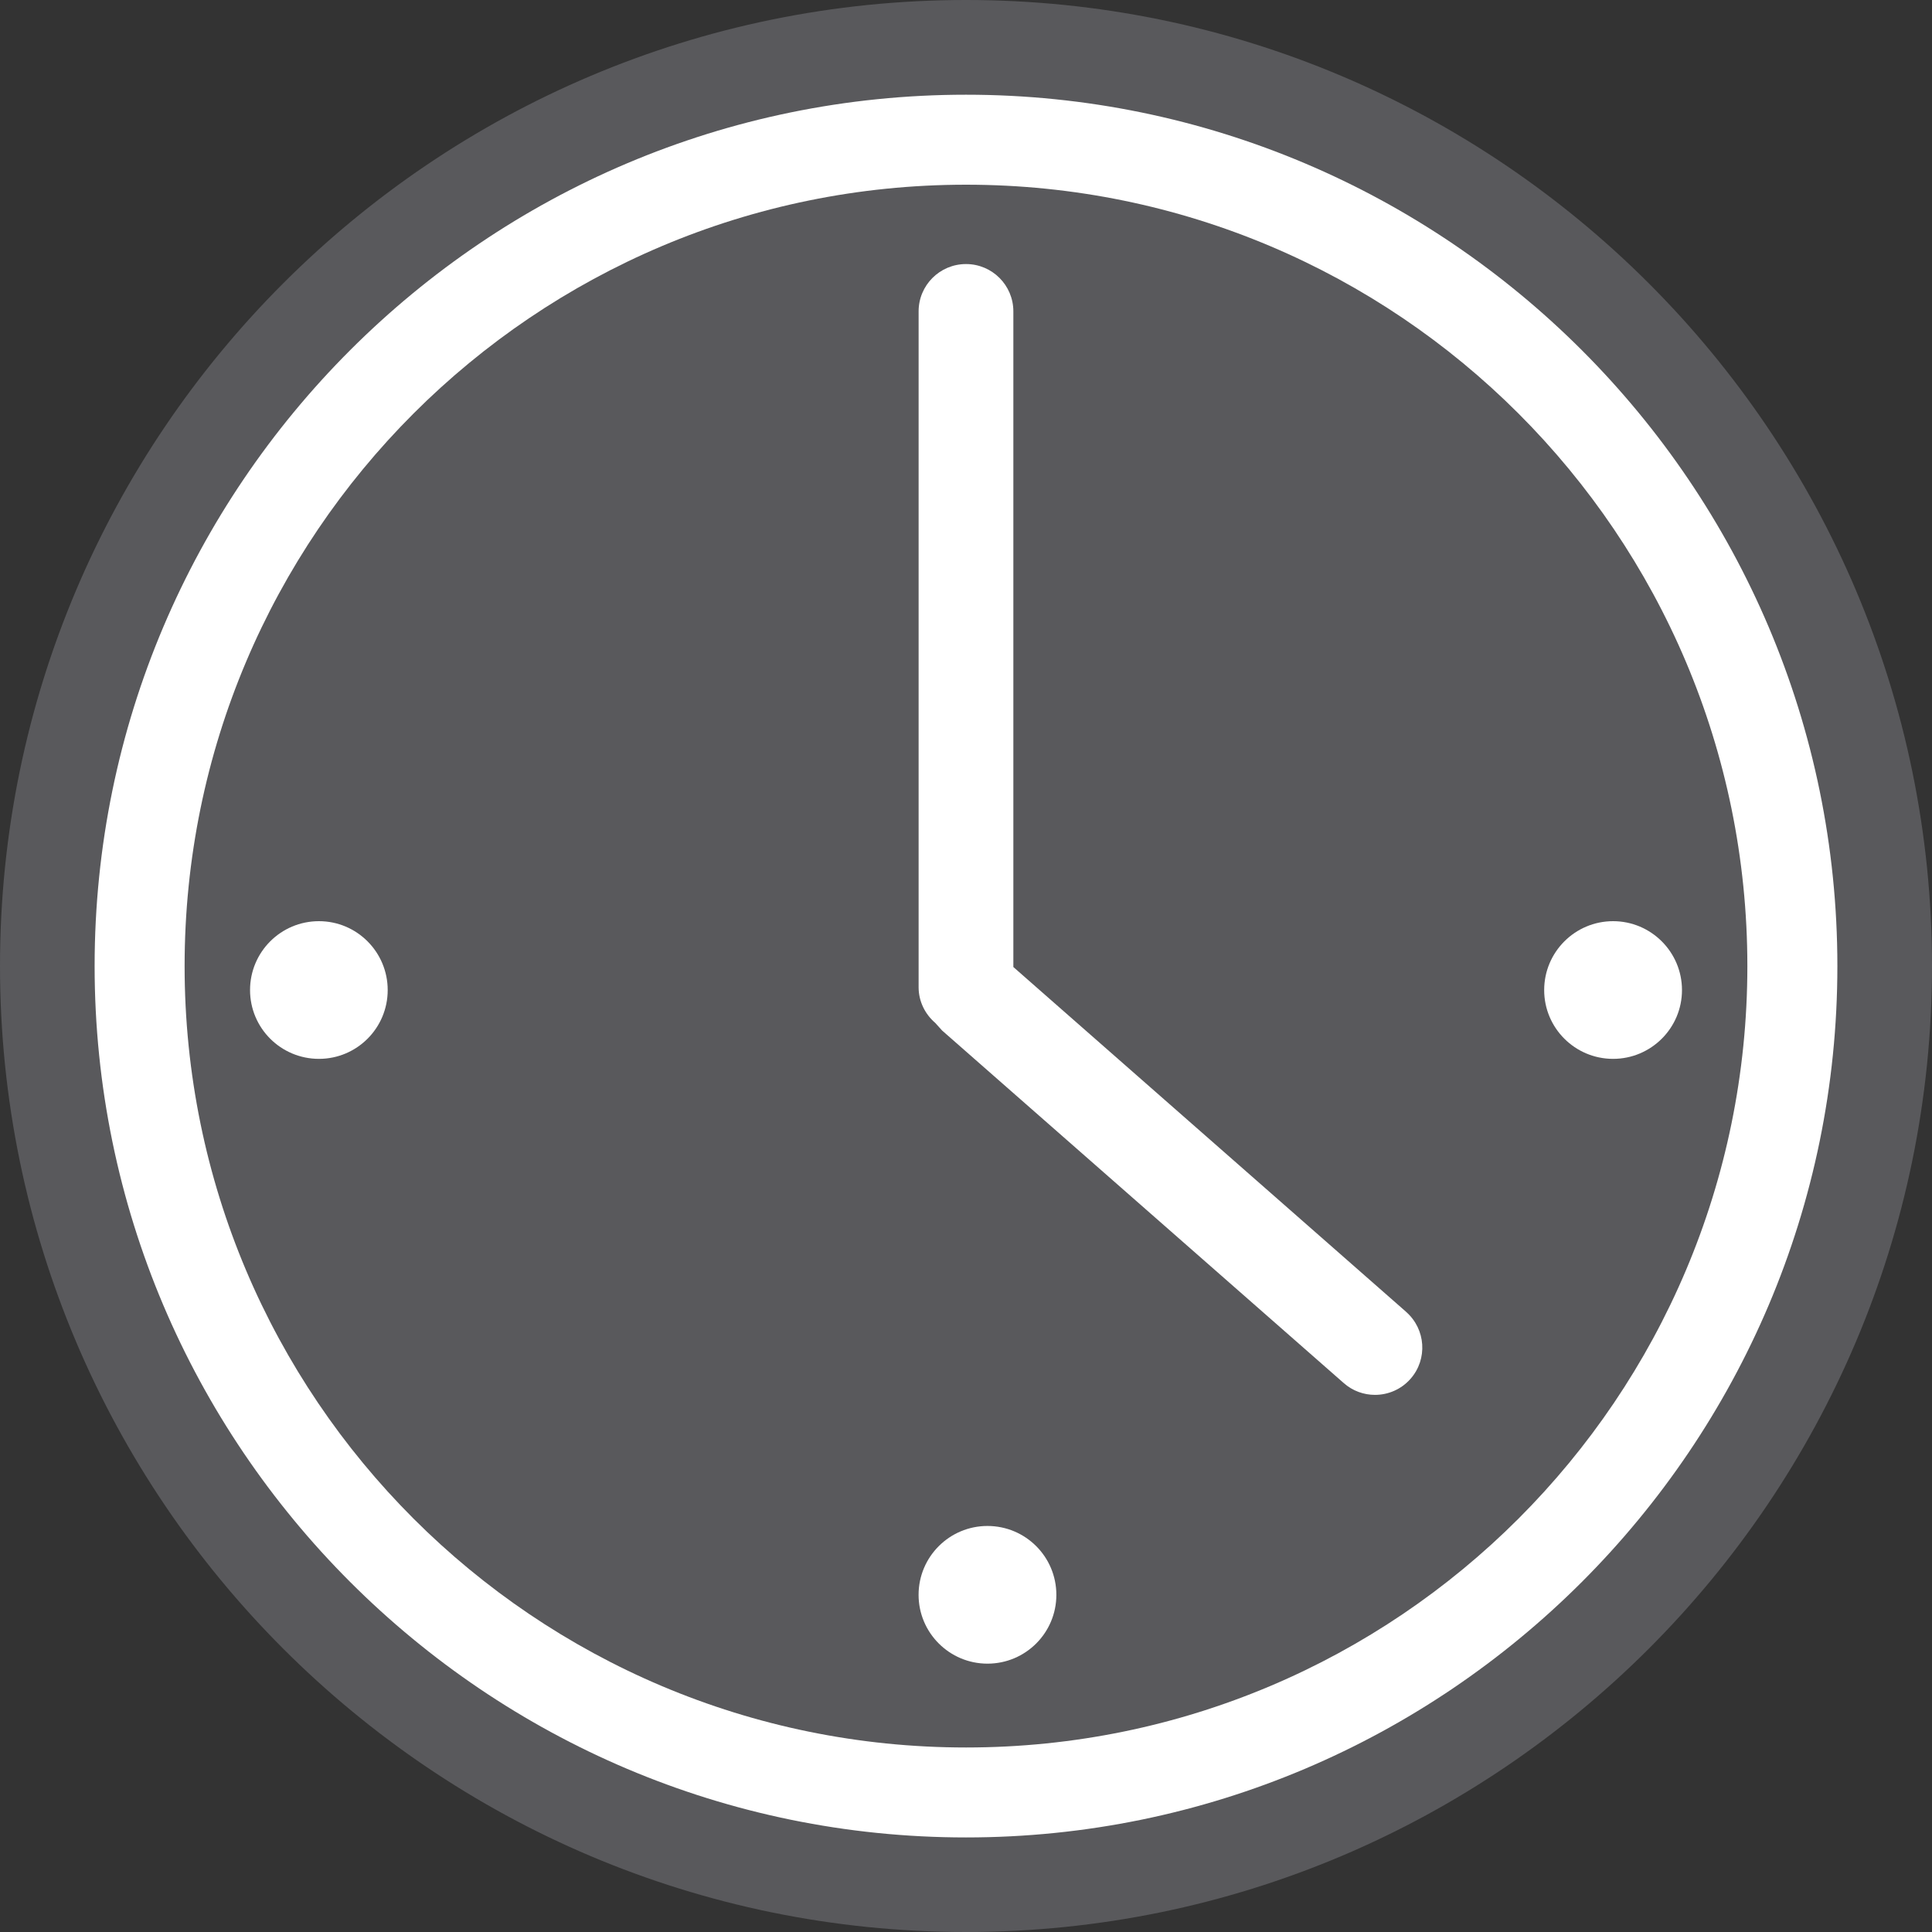 <?xml version="1.0" encoding="UTF-8" standalone="no"?>
<!-- Created with Inkscape (http://www.inkscape.org/) -->

<svg
   xmlns:dc="http://purl.org/dc/elements/1.1/"
   xmlns:cc="http://creativecommons.org/ns#"
   xmlns:rdf="http://www.w3.org/1999/02/22-rdf-syntax-ns#"
   xmlns:svg="http://www.w3.org/2000/svg"
   xmlns="http://www.w3.org/2000/svg"
   xmlns:sodipodi="http://sodipodi.sourceforge.net/DTD/sodipodi-0.dtd"
   xmlns:inkscape="http://www.inkscape.org/namespaces/inkscape"
   width="62.5"
   height="62.5"
   id="svg94339"
   version="1.1"
   inkscape:version="0.48.4 r9939"
   sodipodi:docname="Nouveau document 21">
  <rect width="100%" height="100%" fill="#333333" stroke="none"/>
  <defs
     id="defs94341" />
  <sodipodi:namedview
     id="base"
     pagecolor="#ffffff"
     bordercolor="#666666"
     borderopacity="1.0"
     inkscape:pageopacity="0.0"
     inkscape:pageshadow="2"
     inkscape:zoom="0.35"
     inkscape:cx="-442.32143"
     inkscape:cy="74.107147"
     inkscape:document-units="px"
     inkscape:current-layer="layer1"
     showgrid="false"
     fit-margin-top="0"
     fit-margin-left="0"
     fit-margin-right="0"
     fit-margin-bottom="0"
     inkscape:window-width="645"
     inkscape:window-height="410"
     inkscape:window-x="4"
     inkscape:window-y="143"
     inkscape:window-maximized="0" />
  <g
     inkscape:label="Calque 1"
     inkscape:groupmode="layer"
     id="layer1"
     transform="translate(-817.321,-543.969)">
    <path
       inkscape:connector-curvature="0"
       id="path32862"
       style="fill:#ffffff;fill-opacity:1;fill-rule:nonzero;stroke:none"
       d="m 878.29,575.221 c 0,16.414 -13.307,29.719 -29.719,29.719 -16.414,0 -29.719,-13.305 -29.719,-29.719 0,-16.413 13.305,-29.72 29.719,-29.72 16.411,0 29.719,13.307 29.719,29.72" />
    <path
       inkscape:connector-curvature="0"
       id="path32864"
       style="fill:#59595c;fill-opacity:1;fill-rule:nonzero;stroke:none"
       d="m 848.571,547.033 c -15.545,0 -28.189,12.646 -28.189,28.188 0,15.543 12.644,28.189 28.189,28.189 15.545,0 28.189,-12.646 28.189,-28.189 0,-15.541 -12.644,-28.188 -28.189,-28.188 z m 0,59.436 c -17.231,0 -31.25,-14.018 -31.25,-31.249 0,-17.231 14.019,-31.251 31.25,-31.251 17.231,0 31.25,14.02 31.25,31.251 0,17.231 -14.019,31.249 -31.25,31.249" />
    <path
       inkscape:connector-curvature="0"
       id="path32866"
       style="fill:#59595c;fill-opacity:1;fill-rule:nonzero;stroke:none"
       d="m 873.848,575.221 c 0,13.961 -11.316,25.279 -25.276,25.279 -13.96,0 -25.279,-11.318 -25.279,-25.279 0,-13.96 11.319,-25.277 25.279,-25.277 13.96,0 25.276,11.318 25.276,25.277" />
    <path
       inkscape:connector-curvature="0"
       id="path32868"
       style="fill:#ffffff;fill-opacity:1;fill-rule:nonzero;stroke:none"
       d="m 862.81,586.408 -12.707,-11.156 0,-21.21 c 0,-0.846 -0.686,-1.531 -1.531,-1.531 -0.848,0 -1.534,0.685 -1.534,1.531 l 0,21.863 c 0,0.463 0.212,0.874 0.537,1.154 l 0.225,0.249 12.992,11.404 c 0.289,0.255 0.65,0.381 1.009,0.381 0.425,0 0.85,-0.176 1.153,-0.522 0.556,-0.634 0.492,-1.603 -0.144,-2.161" />
    <path
       inkscape:connector-curvature="0"
       id="path32870"
       style="fill:#ffffff;fill-opacity:1;fill-rule:nonzero;stroke:none"
       d="m 871.733,575.998 c 0,1.229 -1,2.225 -2.229,2.225 -1.23,0 -2.229,-0.996 -2.229,-2.225 0,-1.231 0.999,-2.229 2.229,-2.229 1.229,0 2.229,0.998 2.229,2.229" />
    <path
       inkscape:connector-curvature="0"
       id="path32872"
       style="fill:#ffffff;fill-opacity:1;fill-rule:nonzero;stroke:none"
       d="m 851.494,595.562 c 0,1.229 -0.996,2.226 -2.229,2.226 -1.229,0 -2.228,-0.998 -2.228,-2.226 0,-1.231 0.999,-2.228 2.228,-2.228 1.232,0 2.229,0.996 2.229,2.228" />
    <path
       inkscape:connector-curvature="0"
       id="path32874"
       style="fill:#ffffff;fill-opacity:1;fill-rule:nonzero;stroke:none"
       d="m 829.863,575.998 c 0,1.229 -0.996,2.225 -2.224,2.225 -1.232,0 -2.229,-0.996 -2.229,-2.225 0,-1.231 0.996,-2.229 2.229,-2.229 1.228,0 2.224,0.998 2.224,2.229" />
  </g>
</svg>
